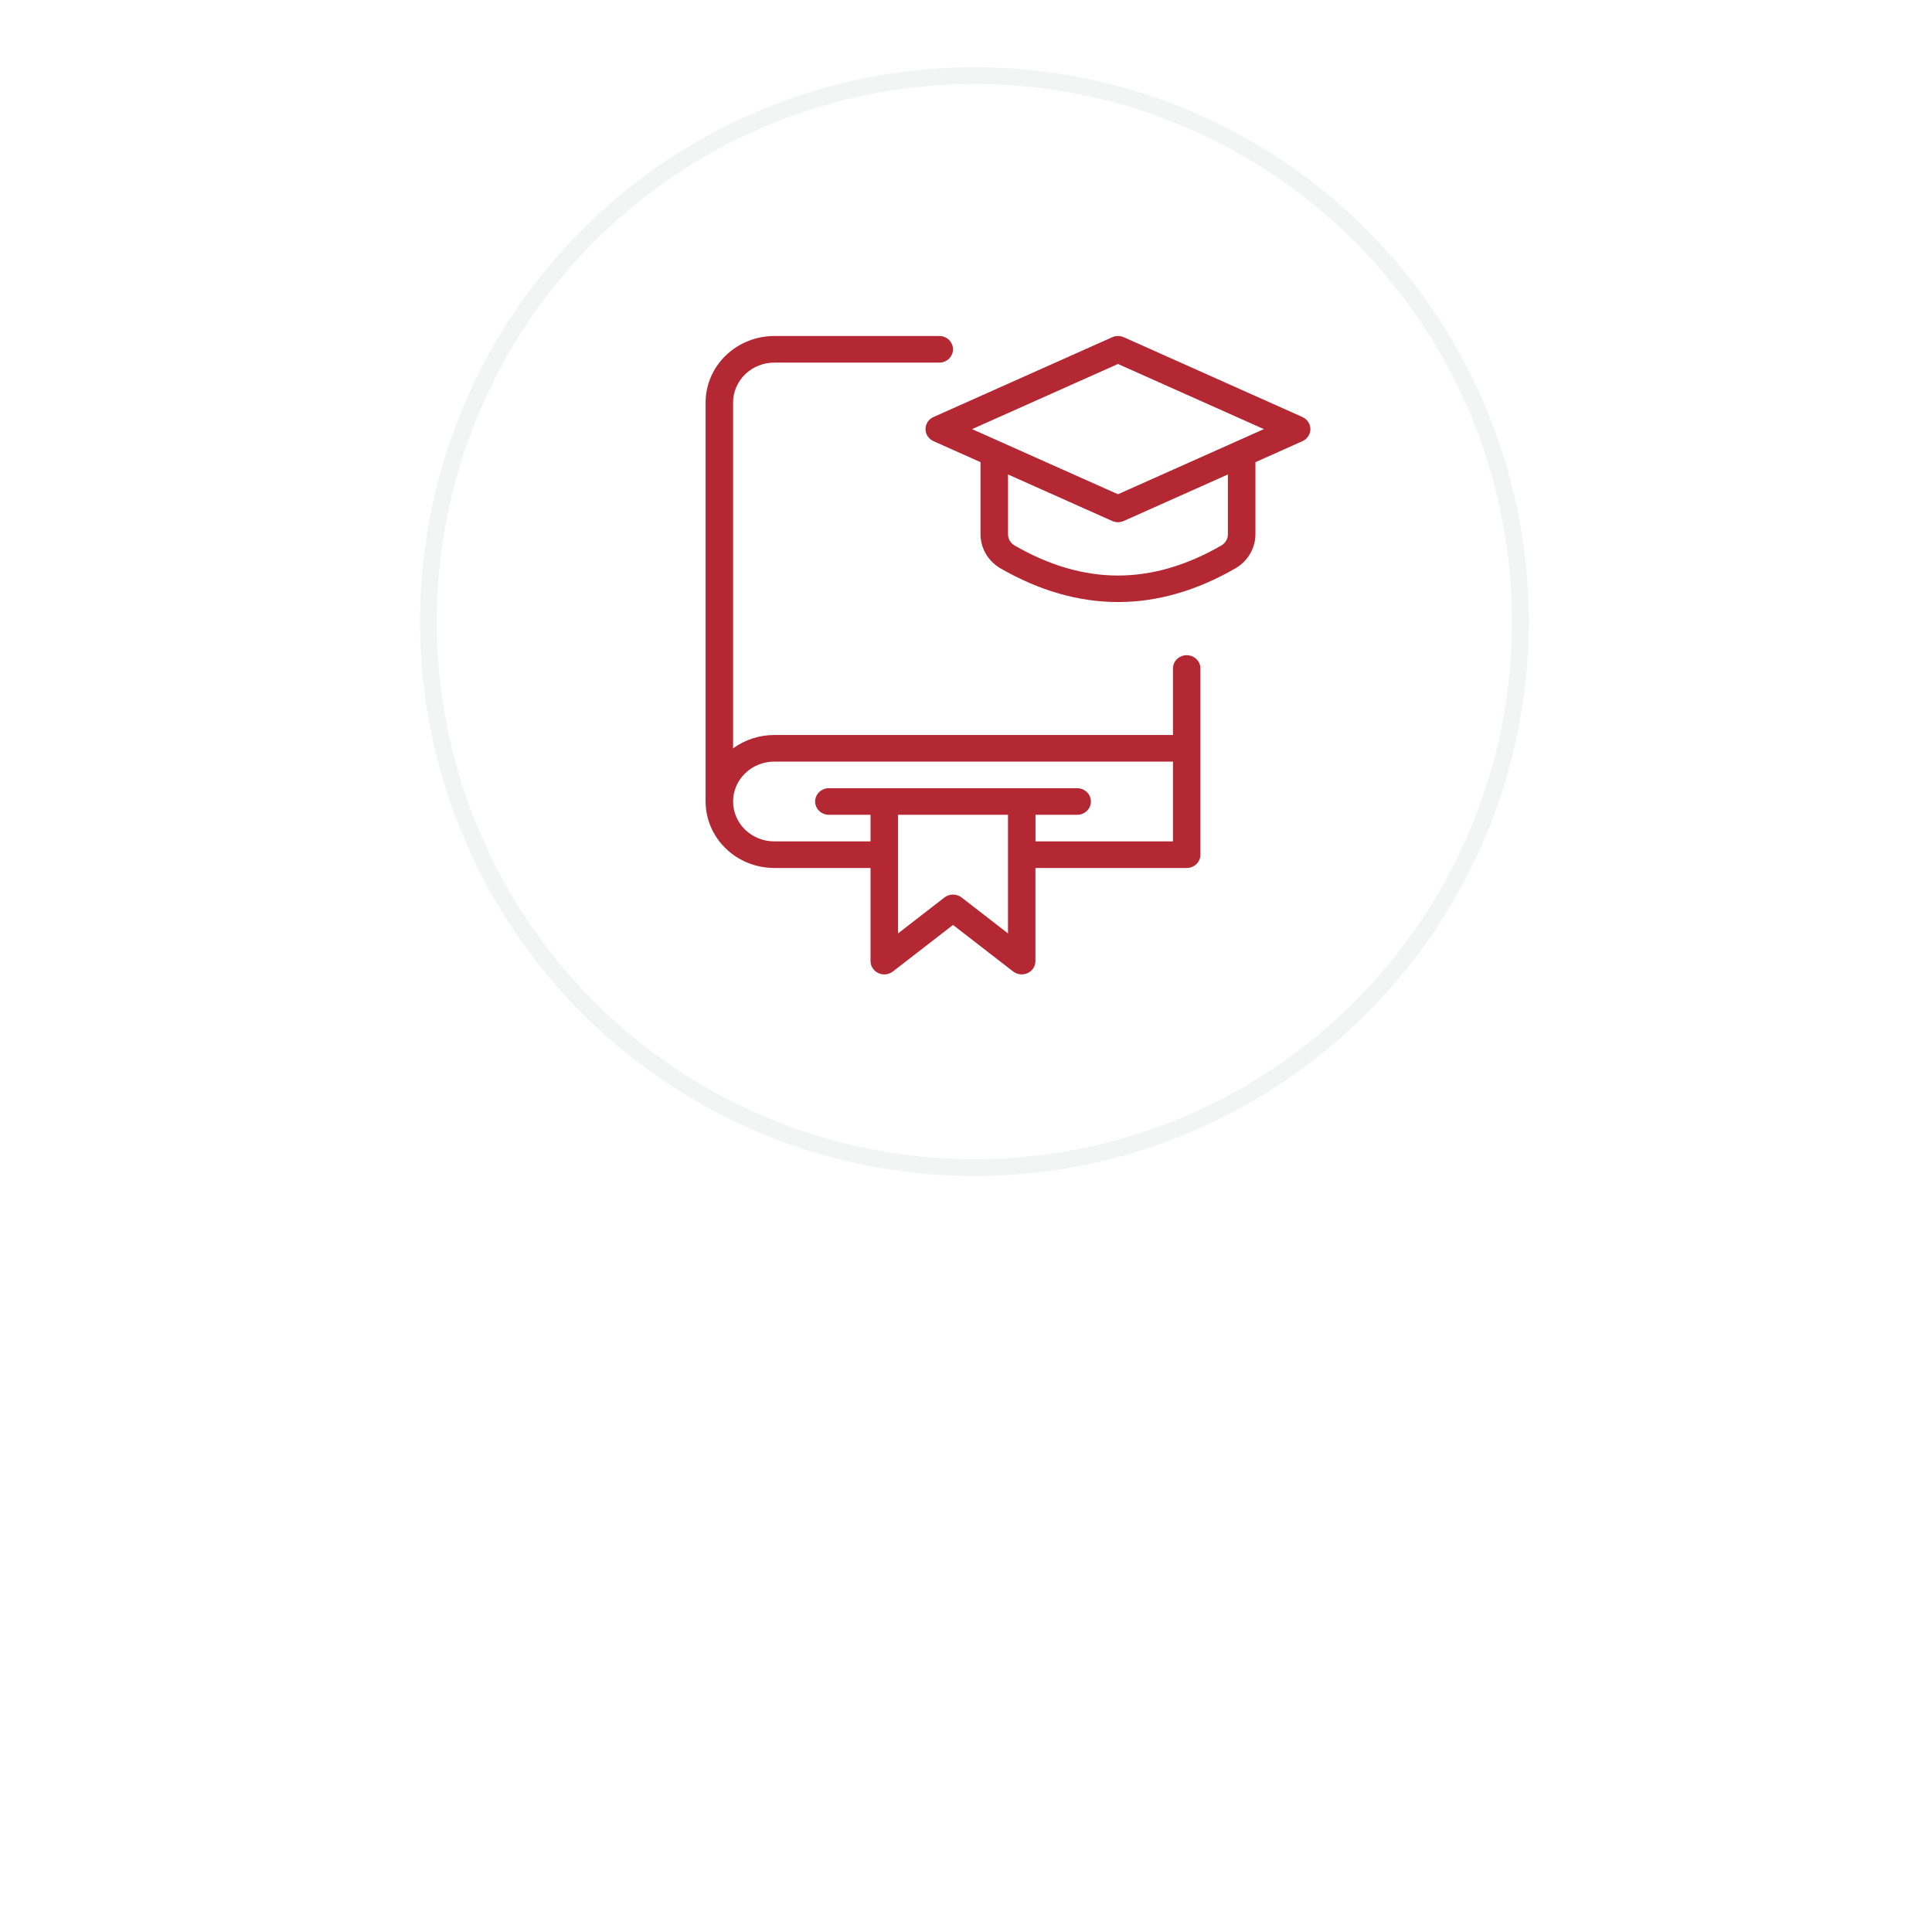 <svg width="115" height="115" viewBox="0 0 115 115" fill="none" xmlns="http://www.w3.org/2000/svg">
<g filter="url(#filter0_d_114_1048)">
<circle cx="57.5" cy="37.5" r="37.5" fill="white"/>
</g>
<circle cx="58" cy="37" r="32.5" stroke="#F3F4F4"/>
<g clip-path="url(#clip0_114_1048)">
<path d="M77.525 24.822L66.889 20.072C66.782 20.025 66.665 20 66.546 20C66.428 20 66.311 20.025 66.204 20.072L55.567 24.822C55.425 24.886 55.304 24.987 55.22 25.114C55.136 25.242 55.091 25.39 55.091 25.541C55.091 25.692 55.136 25.841 55.22 25.968C55.304 26.095 55.425 26.197 55.567 26.26L58.364 27.509V31.786C58.362 32.194 58.469 32.596 58.674 32.953C58.88 33.309 59.177 33.609 59.537 33.822C61.863 35.163 64.2 35.834 66.546 35.835C68.892 35.836 71.228 35.164 73.553 33.82C73.913 33.608 74.211 33.309 74.417 32.953C74.622 32.596 74.73 32.194 74.728 31.786V27.511L77.524 26.261C77.666 26.198 77.786 26.097 77.871 25.969C77.955 25.842 78 25.694 78 25.543C78 25.391 77.955 25.243 77.871 25.116C77.786 24.988 77.666 24.887 77.524 24.824L77.525 24.822ZM73.091 31.786C73.093 31.92 73.059 32.052 72.993 32.17C72.927 32.288 72.832 32.388 72.715 32.46C68.563 34.857 64.528 34.857 60.375 32.46C60.258 32.388 60.163 32.288 60.097 32.17C60.032 32.052 59.999 31.92 60 31.786V28.241L66.204 31.011C66.311 31.059 66.427 31.084 66.546 31.085C66.664 31.084 66.781 31.059 66.888 31.011L73.091 28.241V31.786ZM66.546 29.42L57.861 25.543L66.546 21.665L75.23 25.543L66.546 29.42Z" fill="#B32832"/>
<path d="M70.636 39C70.419 39 70.211 39.083 70.058 39.232C69.905 39.38 69.819 39.582 69.819 39.791V43.749H46.091C45.205 43.749 44.343 44.028 43.636 44.544V23.959C43.636 23.329 43.895 22.725 44.355 22.279C44.815 21.834 45.44 21.584 46.091 21.584H55.909C56.126 21.584 56.334 21.5 56.488 21.352C56.641 21.203 56.727 21.002 56.727 20.792C56.727 20.582 56.641 20.381 56.488 20.232C56.334 20.083 56.126 20 55.909 20H46.091C45.006 20.001 43.966 20.419 43.199 21.161C42.432 21.903 42.001 22.909 42 23.959V47.708C42.001 48.758 42.433 49.764 43.2 50.506C43.966 51.248 45.006 51.665 46.091 51.666H51.818V57.208C51.818 57.357 51.861 57.503 51.943 57.63C52.025 57.756 52.142 57.858 52.281 57.922C52.42 57.987 52.575 58.012 52.728 57.995C52.881 57.979 53.026 57.92 53.147 57.827L56.727 55.056L60.306 57.827C60.427 57.92 60.572 57.978 60.726 57.994C60.879 58.011 61.034 57.985 61.173 57.921C61.311 57.856 61.428 57.754 61.509 57.628C61.59 57.502 61.634 57.357 61.633 57.208V51.666H70.636C70.744 51.666 70.85 51.646 70.95 51.606C71.049 51.566 71.139 51.508 71.215 51.434C71.291 51.361 71.351 51.273 71.392 51.177C71.434 51.081 71.455 50.978 71.455 50.874V39.791C71.455 39.581 71.368 39.38 71.215 39.232C71.062 39.083 70.853 39 70.636 39ZM60 55.561L57.239 53.422C57.094 53.31 56.913 53.249 56.727 53.249C56.541 53.249 56.361 53.31 56.216 53.422L53.454 55.561V48.499H60V55.561ZM61.636 50.083V48.499H64.091C64.201 48.503 64.31 48.485 64.412 48.446C64.514 48.408 64.607 48.35 64.686 48.276C64.765 48.203 64.827 48.114 64.87 48.017C64.913 47.919 64.935 47.814 64.935 47.708C64.935 47.602 64.913 47.497 64.87 47.399C64.827 47.302 64.765 47.213 64.686 47.139C64.607 47.066 64.514 47.008 64.412 46.969C64.31 46.931 64.201 46.913 64.091 46.916H49.364C49.254 46.913 49.145 46.931 49.043 46.969C48.941 47.008 48.847 47.066 48.769 47.139C48.69 47.213 48.628 47.302 48.585 47.399C48.542 47.497 48.52 47.602 48.52 47.708C48.52 47.814 48.542 47.919 48.585 48.017C48.628 48.114 48.69 48.203 48.769 48.276C48.847 48.35 48.941 48.408 49.043 48.446C49.145 48.485 49.254 48.503 49.364 48.499H51.818V50.083H46.091C45.44 50.083 44.815 49.833 44.355 49.388C43.895 48.942 43.636 48.338 43.636 47.708C43.636 47.078 43.895 46.474 44.355 46.029C44.815 45.584 45.44 45.333 46.091 45.333H69.819V50.083H61.636Z" fill="#B32832"/>
</g>
<defs>
<filter id="filter0_d_114_1048" x="0" y="0" width="115" height="115" filterUnits="userSpaceOnUse" color-interpolation-filters="sRGB">
<feFlood flood-opacity="0" result="BackgroundImageFix"/>
<feColorMatrix in="SourceAlpha" type="matrix" values="0 0 0 0 0 0 0 0 0 0 0 0 0 0 0 0 0 0 127 0" result="hardAlpha"/>
<feOffset dy="20"/>
<feGaussianBlur stdDeviation="10"/>
<feComposite in2="hardAlpha" operator="out"/>
<feColorMatrix type="matrix" values="0 0 0 0 0.051 0 0 0 0 0.196 0 0 0 0 0.38 0 0 0 0.1 0"/>
<feBlend mode="normal" in2="BackgroundImageFix" result="effect1_dropShadow_114_1048"/>
<feBlend mode="normal" in="SourceGraphic" in2="effect1_dropShadow_114_1048" result="shape"/>
</filter>
<clipPath id="clip0_114_1048">
<rect width="36" height="38" fill="white" transform="translate(42 20)"/>
</clipPath>
</defs>
</svg>
